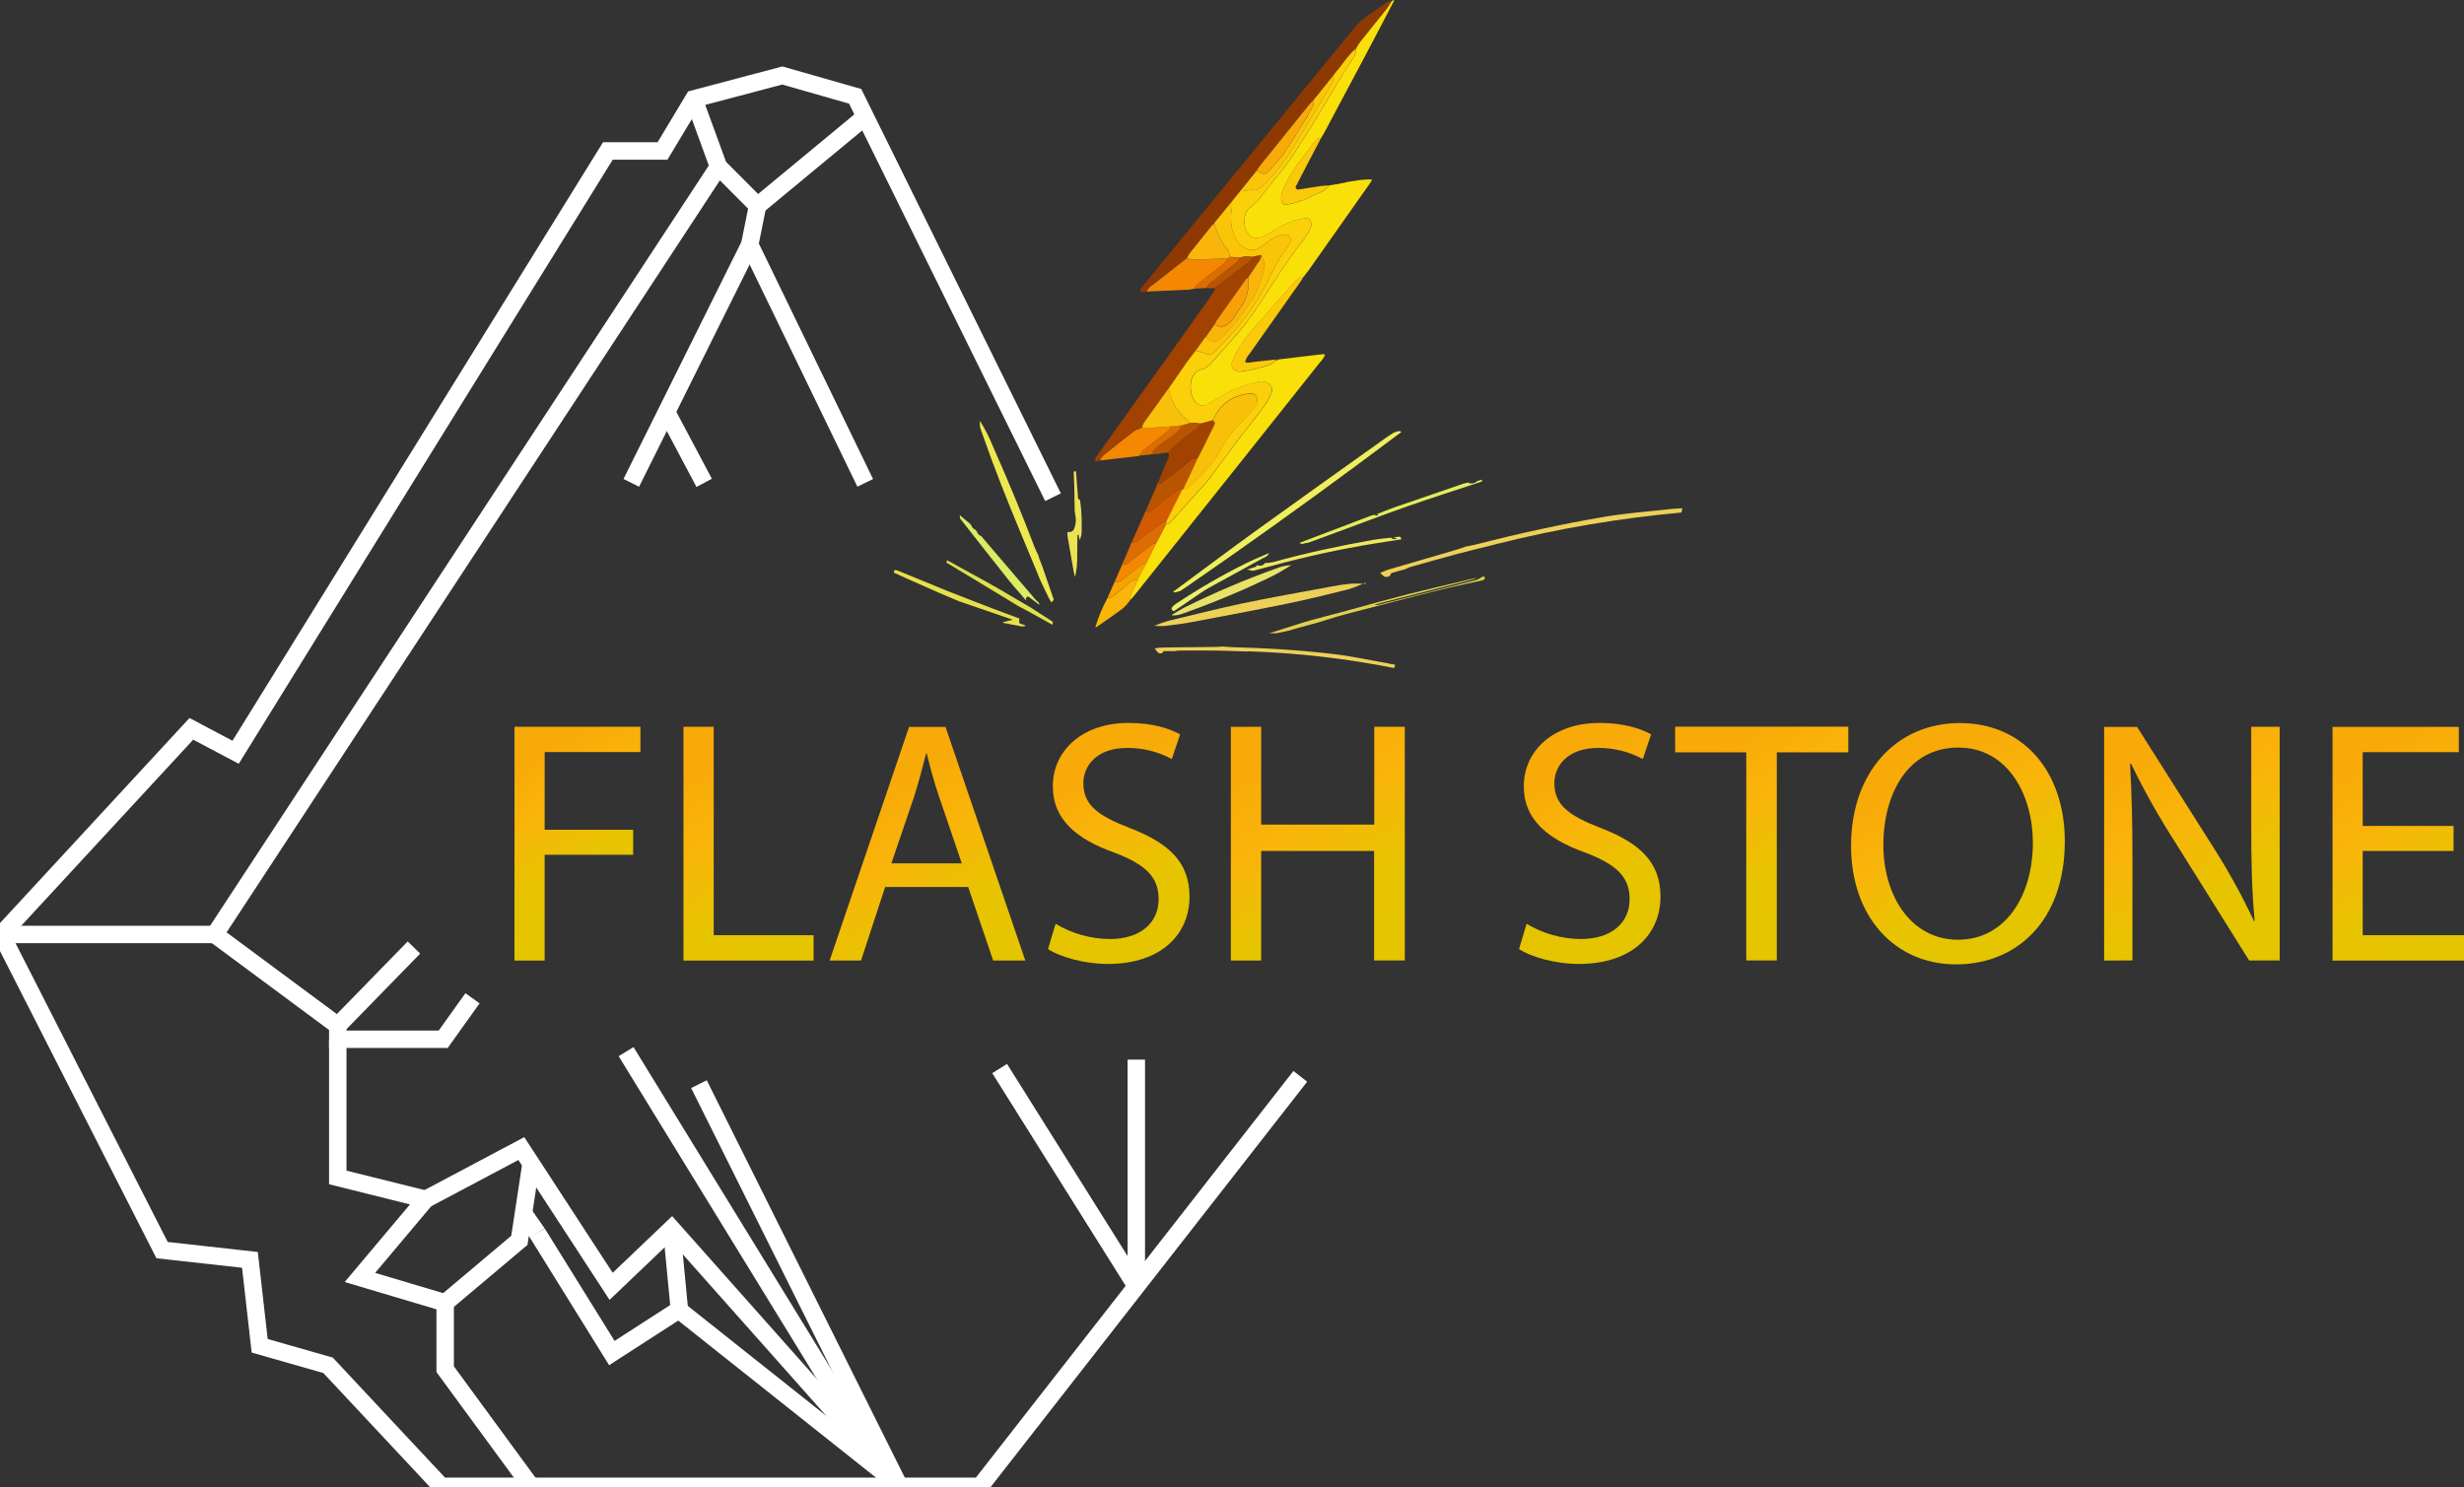 <?xml version="1.0" encoding="UTF-8"?> <svg xmlns="http://www.w3.org/2000/svg" width="106" height="64" viewBox="0 0 106 64" fill="none"><rect x="0" y="0" width="106" height="64" fill="#333333" stroke="none"/> <g clip-path="url(#clip0_1207_282)"> <path d="M55.938 46.312L42.164 63.953H18.982L14.112 58.745L11.171 57.905L10.752 54.209L6.972 53.789L0.057 40.208L8.232 31.36L10.136 32.368L26.15 6.496H28.501L29.846 4.257L33.653 3.248L36.788 4.144L45.3 21.393" stroke="white" stroke-width="0.75" stroke-miterlimit="10"></path> <path d="M48.883 55.348L43.004 45.977" stroke="white" stroke-width="0.75" stroke-miterlimit="10"></path> <path d="M48.883 55.348V45.593" stroke="white" stroke-width="0.75" stroke-miterlimit="10"></path> <path d="M0.057 40.208H9.24L30.909 7.169L29.846 4.257" stroke="white" stroke-width="0.75" stroke-miterlimit="10"></path> <path d="M37.221 5.021L32.589 8.854L30.909 7.169" stroke="white" stroke-width="0.75" stroke-miterlimit="10"></path> <path d="M37.221 20.776L32.253 10.528L32.422 9.688L32.589 8.854" stroke="white" stroke-width="0.75" stroke-miterlimit="10"></path> <path d="M32.253 10.528L28.675 17.727L27.158 20.776" stroke="white" stroke-width="0.75" stroke-miterlimit="10"></path> <path d="M30.293 20.776L28.675 17.727" stroke="white" stroke-width="0.75" stroke-miterlimit="10"></path> <path d="M30.069 46.649L38.692 63.952" stroke="white" stroke-width="0.75" stroke-miterlimit="10"></path> <path d="M38.412 63.952L26.934 45.249" stroke="white" stroke-width="0.75" stroke-miterlimit="10"></path> <path d="M9.24 40.208L14.531 44.129L17.807 40.769" stroke="white" stroke-width="0.75" stroke-miterlimit="10"></path> <path d="M14.531 44.716V50.662L18.311 51.604L15.483 54.965L19.151 56.057V58.913L22.846 63.953" stroke="white" stroke-width="0.75" stroke-miterlimit="10"></path> <path d="M18.311 51.604L22.427 49.42L26.29 55.348L28.893 52.865L37.679 62.758" stroke="white" stroke-width="0.75" stroke-miterlimit="10"></path> <path d="M19.151 56.057L22.343 53.369L22.846 50.065" stroke="white" stroke-width="0.75" stroke-miterlimit="10"></path> <path d="M23.113 53.051L26.321 58.218L29.201 56.36L37.968 63.324" stroke="white" stroke-width="0.75" stroke-miterlimit="10"></path> <path d="M23.119 53.061L22.52 52.206" stroke="white" stroke-width="0.75" stroke-miterlimit="10"></path> <path d="M22.133 31.271H27.55V32.359H23.431V35.702H27.238V36.778H23.431V41.33H22.133V31.271Z" fill="url(#paint0_linear_1207_282)"></path> <path d="M29.403 31.271H30.703V40.239H35V41.33H29.403V31.271Z" fill="url(#paint1_linear_1207_282)"></path> <path d="M38.078 38.166L37.04 41.33H35.69L39.108 31.276H40.675L44.108 41.33H42.726L41.652 38.166H38.078ZM41.376 37.147L40.391 34.256C40.167 33.6 40.014 32.999 39.868 32.421H39.84C39.69 33.018 39.527 33.629 39.337 34.242L38.347 37.147H41.376Z" fill="url(#paint2_linear_1207_282)"></path> <path d="M45.411 39.748C46.115 40.17 46.918 40.397 47.739 40.404C49.067 40.404 49.843 39.704 49.843 38.689C49.843 37.747 49.306 37.209 47.948 36.689C46.306 36.106 45.292 35.256 45.292 33.837C45.292 32.27 46.59 31.106 48.545 31.106C49.575 31.106 50.321 31.345 50.768 31.599L50.41 32.659C49.823 32.343 49.167 32.178 48.5 32.181C47.127 32.181 46.605 33 46.605 33.689C46.605 34.63 47.216 35.093 48.604 35.628C50.306 36.287 51.172 37.108 51.172 38.586C51.172 40.138 50.022 41.476 47.653 41.476C46.683 41.476 45.624 41.191 45.087 40.834L45.411 39.748Z" fill="url(#paint3_linear_1207_282)"></path> <path d="M54.255 31.271V35.479H59.12V31.271H60.434V41.325H59.113V36.614H54.255V41.33H52.951V31.276L54.255 31.271Z" fill="url(#paint4_linear_1207_282)"></path> <path d="M65.673 39.748C66.377 40.17 67.181 40.397 68.001 40.404C69.33 40.404 70.105 39.704 70.105 38.689C70.105 37.747 69.568 37.209 68.21 36.689C66.569 36.106 65.553 35.256 65.553 33.837C65.553 32.27 66.853 31.106 68.807 31.106C69.837 31.106 70.582 31.345 71.031 31.599L70.673 32.659C70.086 32.343 69.429 32.179 68.763 32.181C67.389 32.181 66.867 33 66.867 33.689C66.867 34.63 67.479 35.093 68.866 35.628C70.567 36.287 71.433 37.108 71.433 38.586C71.433 40.138 70.285 41.476 67.915 41.476C66.946 41.476 65.885 41.191 65.349 40.834L65.673 39.748Z" fill="url(#paint5_linear_1207_282)"></path> <path d="M75.123 32.371H72.064V31.266H79.513V32.371H76.437V41.325H75.123V32.371Z" fill="url(#paint6_linear_1207_282)"></path> <path d="M88.826 36.196C88.826 39.659 86.722 41.494 84.155 41.494C81.499 41.494 79.631 39.434 79.631 36.39C79.631 33.196 81.615 31.111 84.302 31.111C87.053 31.106 88.826 33.21 88.826 36.196ZM81.021 36.361C81.021 38.51 82.186 40.434 84.231 40.434C86.275 40.434 87.454 38.539 87.454 36.254C87.454 34.255 86.409 32.166 84.244 32.166C82.079 32.166 81.021 34.152 81.021 36.361Z" fill="url(#paint7_linear_1207_282)"></path> <path d="M90.519 41.33V31.276H91.936L95.159 36.366C95.833 37.414 96.436 38.506 96.966 39.634L96.995 39.617C96.87 38.276 96.846 37.051 96.846 35.484V31.271H98.07V41.325H96.756L93.563 36.22C92.868 35.14 92.238 34.019 91.678 32.862L91.633 32.877C91.707 34.147 91.737 35.354 91.737 37.025V41.324L90.519 41.33Z" fill="url(#paint8_linear_1207_282)"></path> <path d="M105.551 36.614H101.642V40.239H106V41.33H100.345V31.276H105.776V32.364H101.642V35.538H105.551V36.614Z" fill="url(#paint9_linear_1207_282)"></path> <path d="M59.978 0.021C59.534 0.866 59.098 1.713 58.648 2.555C58.099 3.593 57.548 4.628 56.995 5.661C56.942 5.757 56.885 5.849 56.831 5.943C56.706 5.923 56.611 6.012 56.526 6.133C56.185 6.612 55.806 7.032 55.499 7.565C55.374 7.774 55.278 8.011 55.171 8.238C55.136 8.311 55.116 8.39 55.113 8.471C55.11 8.552 55.124 8.633 55.155 8.708C55.21 8.843 55.311 8.821 55.406 8.799C55.602 8.761 55.794 8.71 55.982 8.644C56.291 8.518 56.596 8.375 56.902 8.234C57.015 8.186 57.105 8.096 57.153 7.983H57.177L57.285 7.96L57.301 7.949L57.316 7.96L57.418 7.939L57.438 7.926L57.457 7.937L57.556 7.918C58.128 7.781 58.745 7.699 59.031 7.727C58.989 7.797 58.959 7.852 58.924 7.904L56.253 11.692C56.231 11.723 56.204 11.748 56.179 11.777C56.154 11.806 56.134 11.835 56.113 11.865C56.113 11.889 56.104 11.903 56.087 11.905C55.913 11.905 55.773 12.039 55.639 12.191C55.164 12.726 54.689 13.261 54.215 13.797C53.9 14.135 53.612 14.496 53.353 14.879C53.227 15.076 53.119 15.284 53.029 15.5C52.941 15.707 52.995 15.887 53.148 15.955C53.222 15.991 53.306 16.004 53.387 15.992C53.823 15.932 54.252 15.828 54.666 15.68C54.746 15.636 54.82 15.584 54.887 15.524L55.032 15.462L56.932 15.236C56.95 15.236 56.967 15.252 57.004 15.271C56.953 15.389 56.88 15.496 56.789 15.586C55.575 17.115 54.36 18.642 53.145 20.168L48.852 25.554C48.772 25.653 48.689 25.746 48.601 25.843C48.612 25.7 48.655 25.561 48.726 25.436C48.804 25.277 48.871 25.105 48.941 24.933L49.309 24.237L49.733 23.376L50.174 22.54C50.3 22.564 50.388 22.441 50.478 22.339C50.939 21.829 51.4 21.316 51.86 20.801C51.902 20.754 51.943 20.707 51.986 20.655C52.428 20.061 52.865 19.464 53.313 18.87C53.439 18.695 53.582 18.526 53.716 18.353C53.953 18.046 54.194 17.748 54.422 17.428C54.531 17.271 54.621 17.102 54.693 16.925C54.727 16.857 54.737 16.779 54.719 16.704C54.702 16.63 54.659 16.564 54.598 16.518C54.531 16.469 54.453 16.436 54.37 16.421C54.288 16.407 54.204 16.412 54.123 16.435C54.012 16.461 53.9 16.491 53.788 16.523C53.379 16.625 52.987 16.784 52.623 16.995C52.403 17.132 52.179 17.259 51.958 17.391C51.939 17.402 51.92 17.411 51.899 17.419C51.6 17.533 51.3 17.284 51.239 16.871C51.165 16.368 51.321 16.026 51.679 15.897C51.722 15.889 51.764 15.878 51.805 15.862C51.897 15.817 51.982 15.758 52.056 15.687C52.466 15.231 52.873 14.771 53.278 14.305C53.496 14.054 53.7 13.791 53.891 13.519C54.213 13.053 54.519 12.562 54.832 12.085C55.084 11.698 55.347 11.312 55.611 10.937C55.785 10.685 55.974 10.466 56.15 10.224C56.227 10.112 56.296 9.995 56.356 9.873C56.385 9.821 56.403 9.765 56.408 9.706C56.415 9.647 56.409 9.588 56.392 9.531C56.389 9.508 56.381 9.486 56.369 9.466C56.356 9.446 56.34 9.429 56.322 9.416C56.303 9.402 56.281 9.393 56.258 9.388C56.236 9.383 56.212 9.383 56.189 9.388C55.808 9.432 55.44 9.551 55.105 9.739C54.891 9.864 54.68 9.99 54.467 10.108C54.364 10.168 54.252 10.211 54.136 10.234C53.905 10.27 53.715 10.153 53.593 9.864C53.461 9.553 53.542 9.085 53.778 8.928C53.955 8.798 54.111 8.642 54.243 8.466C54.478 8.18 54.699 7.867 54.939 7.593C55.483 6.974 55.923 6.202 56.393 5.473C56.761 4.9 57.103 4.291 57.46 3.702C57.711 3.288 57.971 2.882 58.229 2.473C58.27 2.424 58.299 2.365 58.314 2.303C58.329 2.24 58.33 2.174 58.316 2.111C58.386 2.001 58.45 1.878 58.528 1.78C58.905 1.306 59.282 0.842 59.659 0.369C59.728 0.282 59.784 0.172 59.849 0.073L59.928 0.006L59.978 0.021Z" fill="#FAE009"></path> <path d="M59.843 0.072C59.781 0.171 59.718 0.28 59.654 0.368C59.277 0.841 58.9 1.305 58.523 1.778C58.445 1.876 58.381 2 58.31 2.11C58.029 2.343 57.808 2.691 57.565 2.99L57.5 3.06L57.344 3.261L56.606 4.174L56.55 4.237L56.503 4.307C56.441 4.365 56.381 4.427 56.325 4.492C55.619 5.366 54.914 6.24 54.21 7.116C54.155 7.185 54.106 7.267 54.054 7.342L53.387 8.177C53.261 8.337 53.136 8.497 53 8.658L52.231 9.613C52.194 9.642 52.159 9.674 52.127 9.709C51.811 10.098 51.498 10.489 51.182 10.884C51.138 10.949 51.099 11.018 51.065 11.088V11.088L50.988 11.151C50.522 11.518 50.055 11.883 49.59 12.248C49.47 12.315 49.375 12.417 49.318 12.541C49.279 12.569 49.233 12.584 49.185 12.582C49.137 12.579 49.092 12.561 49.056 12.53C49.056 12.376 49.148 12.328 49.209 12.255C50.13 11.127 51.052 10.001 51.973 8.878L57.115 2.604C57.511 2.12 57.91 1.641 58.303 1.154C58.416 1.01 58.549 0.883 58.699 0.777C58.981 0.581 59.262 0.375 59.544 0.178C59.645 0.123 59.733 0.023 59.843 0.072Z" fill="#8F3902"></path> <path d="M47.328 19.811L47.133 19.847C47.117 19.811 47.112 19.771 47.119 19.733C47.127 19.694 47.146 19.659 47.174 19.632C47.447 19.247 47.721 18.865 47.995 18.483C48.968 17.122 49.941 15.761 50.915 14.401C51.31 13.848 51.703 13.293 52.095 12.734C52.162 12.638 52.221 12.529 52.284 12.426V12.37C52.742 12.02 53.2 11.668 53.657 11.32C53.754 11.258 53.828 11.167 53.868 11.06L54.262 10.978C54.247 11.102 54.194 11.218 54.11 11.31C53.973 11.517 53.833 11.722 53.695 11.928C53.659 11.961 53.625 11.997 53.594 12.035C53.175 12.621 52.757 13.21 52.338 13.801C52.309 13.847 52.283 13.895 52.261 13.944C52.124 14.135 51.988 14.327 51.853 14.518L51.444 15.091C51.319 15.255 51.193 15.412 51.067 15.583C50.803 15.96 50.545 16.337 50.283 16.714C50.264 16.727 50.245 16.742 50.229 16.759C49.886 17.237 49.542 17.713 49.2 18.194C49.169 18.257 49.145 18.323 49.13 18.39V18.39L49.033 18.438C48.951 18.462 48.873 18.496 48.8 18.54C48.431 18.82 48.062 19.102 47.698 19.403C47.569 19.515 47.416 19.601 47.328 19.811Z" fill="#A14201"></path> <path d="M49.328 12.545C49.385 12.421 49.48 12.318 49.6 12.252C50.065 11.885 50.532 11.52 50.998 11.155L51.075 11.092C51.224 11.203 51.388 11.174 51.55 11.166L52.825 11.121C52.779 11.196 52.724 11.266 52.663 11.33C52.327 11.6 51.987 11.863 51.649 12.127C51.528 12.192 51.434 12.297 51.38 12.423C51.3 12.441 51.218 12.454 51.136 12.463C50.535 12.491 49.932 12.518 49.328 12.545Z" fill="#F48800"></path> <path d="M54.884 15.519C54.816 15.579 54.742 15.631 54.663 15.675C54.248 15.822 53.819 15.927 53.383 15.987C53.302 15.999 53.219 15.986 53.145 15.95C52.991 15.882 52.937 15.698 53.025 15.495C53.115 15.279 53.224 15.071 53.349 14.874C53.608 14.491 53.896 14.13 54.211 13.792C54.686 13.258 55.161 12.723 55.635 12.186C55.77 12.034 55.909 11.899 56.084 11.9C56.005 12.026 55.928 12.152 55.845 12.264C55.151 13.246 54.458 14.229 53.764 15.211C53.669 15.316 53.599 15.442 53.559 15.579C53.711 15.637 53.852 15.579 53.989 15.566C54.126 15.554 54.274 15.535 54.416 15.519L54.843 15.473C54.855 15.49 54.868 15.505 54.884 15.519V15.519Z" fill="#FAC909"></path> <path d="M49.803 20.797C49.942 20.462 50.083 20.127 50.224 19.792C50.254 19.743 50.273 19.689 50.281 19.632C50.289 19.576 50.285 19.518 50.269 19.464C50.315 19.387 50.369 19.316 50.43 19.251C50.739 19 51.059 18.755 51.365 18.511C51.484 18.443 51.58 18.34 51.639 18.217L52.194 18.078L52.285 18.203C52.034 18.732 51.79 19.244 51.523 19.731C51.359 19.648 51.214 19.778 51.09 19.905C50.749 20.249 50.361 20.441 50.011 20.747C49.985 20.775 49.951 20.794 49.914 20.803C49.877 20.812 49.839 20.81 49.803 20.797V20.797Z" fill="#A14201"></path> <path d="M47.328 19.811C47.416 19.601 47.569 19.515 47.705 19.406C48.068 19.104 48.437 18.823 48.807 18.543C48.879 18.498 48.958 18.464 49.039 18.441L49.136 18.393C49.246 18.405 49.357 18.411 49.468 18.41C49.772 18.394 50.077 18.368 50.383 18.346C50.327 18.474 50.233 18.579 50.112 18.648C49.799 18.892 49.484 19.136 49.175 19.39C49.114 19.456 49.061 19.529 49.017 19.607L48.951 19.626L47.328 19.811Z" fill="#F48800"></path> <path d="M57.152 7.979C57.104 8.092 57.014 8.183 56.901 8.231C56.595 8.371 56.29 8.518 55.981 8.64C55.793 8.706 55.6 8.757 55.405 8.795C55.313 8.818 55.213 8.839 55.154 8.704C55.123 8.629 55.109 8.549 55.112 8.468C55.114 8.387 55.135 8.307 55.17 8.234C55.277 8.007 55.377 7.771 55.498 7.561C55.805 7.028 56.184 6.608 56.525 6.129C56.61 6.004 56.707 5.919 56.83 5.94L56.006 7.517C55.912 7.698 55.819 7.88 55.732 8.05C55.773 8.184 55.84 8.156 55.898 8.148C56.204 8.102 56.51 8.051 56.815 8.006C56.928 7.989 57.04 7.989 57.152 7.979Z" fill="#FAC909"></path> <path d="M49.803 20.797C49.838 20.811 49.877 20.814 49.914 20.805C49.95 20.797 49.984 20.779 50.011 20.752C50.361 20.447 50.749 20.249 51.09 19.91C51.216 19.784 51.359 19.659 51.523 19.736C51.442 19.916 51.363 20.097 51.28 20.274C51.154 20.541 51.028 20.803 50.903 21.067L50.886 21.046C50.833 21.042 50.779 21.05 50.728 21.069C50.678 21.088 50.632 21.118 50.594 21.157C50.304 21.349 50.029 21.563 49.772 21.796C49.63 21.937 49.471 22.084 49.285 21.99L49.803 20.797Z" fill="#BA5400"></path> <path d="M49.283 21.99C49.469 22.084 49.627 21.937 49.769 21.796C50.027 21.563 50.302 21.349 50.591 21.157C50.629 21.118 50.675 21.088 50.725 21.069C50.776 21.05 50.83 21.042 50.884 21.046C50.65 21.513 50.417 21.979 50.184 22.446C50.122 22.447 50.061 22.461 50.004 22.486C49.705 22.699 49.404 22.905 49.115 23.147C48.973 23.265 48.839 23.357 48.681 23.343L49.283 21.99Z" fill="#D25A00"></path> <path d="M48.944 24.938C48.873 25.105 48.807 25.277 48.729 25.441C48.657 25.566 48.614 25.705 48.603 25.848C48.524 25.959 48.433 26.062 48.333 26.155C47.956 26.44 47.563 26.708 47.176 26.979C47.16 26.991 47.139 26.979 47.12 26.985C47.25 26.555 47.423 26.139 47.637 25.744C47.71 25.734 47.781 25.713 47.847 25.68C47.987 25.583 48.122 25.462 48.26 25.354C48.475 25.177 48.682 24.934 48.944 24.938Z" fill="#F9B509"></path> <path d="M48.681 23.343C48.839 23.357 48.973 23.265 49.115 23.147C49.404 22.905 49.705 22.699 50.004 22.486C50.061 22.461 50.122 22.447 50.184 22.446L50.176 22.545L49.732 23.381C49.606 23.367 49.497 23.469 49.387 23.557C49.113 23.774 48.836 23.984 48.56 24.195C48.523 24.234 48.476 24.264 48.426 24.283C48.375 24.301 48.32 24.308 48.266 24.303L48.681 23.343Z" fill="#DB6D02"></path> <path d="M51.639 18.223C51.58 18.347 51.484 18.449 51.365 18.517C51.052 18.761 50.737 19.005 50.43 19.258C50.369 19.323 50.315 19.394 50.269 19.47L49.531 19.559C49.605 19.399 49.722 19.262 49.87 19.165C50.085 19.014 50.298 18.858 50.513 18.706C50.663 18.609 50.778 18.466 50.842 18.3L51.202 18.194C51.28 18.194 51.36 18.184 51.438 18.194C51.506 18.2 51.573 18.21 51.639 18.223V18.223Z" fill="#BA5400"></path> <path d="M48.27 24.303C48.324 24.308 48.379 24.301 48.429 24.283C48.48 24.264 48.526 24.234 48.564 24.195C48.839 23.984 49.117 23.774 49.391 23.557C49.5 23.469 49.606 23.367 49.735 23.381L49.312 24.242C49.25 24.246 49.189 24.263 49.133 24.291C48.901 24.459 48.67 24.634 48.442 24.82C48.286 24.946 48.141 25.108 47.955 25.025C48.059 24.785 48.165 24.544 48.27 24.303Z" fill="#F48800"></path> <path d="M51.375 12.419C51.428 12.293 51.523 12.188 51.644 12.123C51.982 11.859 52.321 11.596 52.658 11.326C52.719 11.262 52.774 11.192 52.82 11.117L52.9 11.06L53.344 11.092C53.299 11.168 53.246 11.239 53.185 11.303C52.848 11.575 52.509 11.836 52.169 12.1C52.05 12.168 51.956 12.27 51.898 12.394L51.375 12.419Z" fill="#DB6D02"></path> <path d="M47.955 25.025C48.141 25.108 48.286 24.947 48.442 24.82C48.67 24.634 48.901 24.459 49.133 24.291C49.189 24.263 49.25 24.246 49.312 24.242L48.944 24.938C48.682 24.938 48.48 25.177 48.261 25.349C48.123 25.457 47.989 25.578 47.848 25.675C47.782 25.708 47.711 25.729 47.638 25.739L47.955 25.025Z" fill="#F6A300"></path> <path d="M51.898 12.394C51.956 12.27 52.05 12.168 52.169 12.1C52.509 11.836 52.848 11.575 53.185 11.303C53.246 11.239 53.299 11.168 53.344 11.092C53.513 11.033 53.694 11.021 53.868 11.06C53.828 11.167 53.754 11.258 53.657 11.32C53.2 11.668 52.742 12.02 52.284 12.37L52.158 12.402L51.898 12.394Z" fill="#BA5400"></path> <path d="M50.842 18.295C50.778 18.462 50.663 18.604 50.513 18.701C50.298 18.853 50.085 19.009 49.87 19.16C49.722 19.257 49.605 19.394 49.531 19.554L49.008 19.602C49.052 19.524 49.105 19.451 49.166 19.384C49.477 19.133 49.794 18.882 50.103 18.643C50.224 18.574 50.319 18.468 50.374 18.341L50.842 18.295Z" fill="#DB6D02"></path> <path d="M54.884 15.519C54.868 15.505 54.855 15.49 54.843 15.473L55.028 15.457L54.884 15.519Z" fill="#DB6D02"></path> <path d="M52.157 12.402L52.282 12.37V12.426L52.157 12.402Z" fill="#8F3902"></path> <path d="M57.284 7.955L57.176 7.978L57.284 7.955Z" fill="#FAC909"></path> <path d="M57.418 7.934L57.315 7.956L57.418 7.934Z" fill="#FAC909"></path> <path d="M56.111 11.86C56.133 11.83 56.155 11.801 56.178 11.772L56.111 11.86Z" fill="#FAC909"></path> <path d="M48.939 19.627L49.005 19.608L48.939 19.627Z" fill="#DB6D02"></path> <path d="M51.639 18.223C51.573 18.208 51.506 18.197 51.438 18.189C51.36 18.189 51.28 18.189 51.202 18.189C51.053 18.06 50.912 17.923 50.778 17.778C50.51 17.48 50.335 17.109 50.276 16.711C50.537 16.334 50.796 15.957 51.06 15.58C51.185 15.409 51.311 15.252 51.437 15.089C51.588 15.123 51.736 15.168 51.882 15.222C52.031 15.286 52.152 15.236 52.285 15.106C52.876 14.531 53.409 13.9 53.877 13.221C54.101 12.899 54.302 12.561 54.478 12.21C54.751 11.66 55.011 11.095 55.371 10.652C55.412 10.6 55.448 10.543 55.478 10.483C55.557 10.328 55.511 10.143 55.383 10.106C55.353 10.096 55.323 10.092 55.292 10.094C55.077 10.103 54.868 10.175 54.693 10.3C54.546 10.416 54.389 10.504 54.243 10.625C53.999 10.826 53.754 10.774 53.529 10.654C53.08 10.411 52.868 9.725 52.986 9.012C52.999 8.895 53.004 8.777 53.002 8.659C53.128 8.498 53.261 8.339 53.39 8.178C53.469 8.19 53.549 8.198 53.63 8.2C53.71 8.2 53.797 8.144 53.871 8.167C54.072 8.224 54.234 8.09 54.389 7.929C54.877 7.436 55.307 6.887 55.67 6.295C55.976 5.792 56.28 5.275 56.584 4.766C56.814 4.389 57.042 4.002 57.274 3.623C57.314 3.573 57.342 3.513 57.355 3.45C57.367 3.387 57.365 3.321 57.347 3.259C57.399 3.192 57.451 3.126 57.502 3.058L57.568 2.987C57.81 2.682 58.032 2.334 58.313 2.108C58.327 2.171 58.327 2.236 58.312 2.299C58.297 2.361 58.267 2.42 58.226 2.47C57.975 2.878 57.71 3.284 57.457 3.699C57.1 4.287 56.758 4.896 56.39 5.469C55.92 6.198 55.481 6.97 54.936 7.59C54.696 7.864 54.475 8.177 54.24 8.462C54.109 8.638 53.952 8.794 53.775 8.924C53.539 9.081 53.459 9.553 53.591 9.861C53.716 10.15 53.902 10.267 54.133 10.23C54.25 10.207 54.361 10.164 54.464 10.104C54.678 9.99 54.889 9.853 55.102 9.735C55.437 9.547 55.806 9.428 56.187 9.384C56.209 9.38 56.233 9.38 56.256 9.384C56.279 9.389 56.3 9.399 56.319 9.412C56.338 9.425 56.354 9.443 56.366 9.463C56.378 9.482 56.386 9.505 56.389 9.528C56.406 9.584 56.412 9.643 56.406 9.702C56.4 9.761 56.382 9.818 56.354 9.869C56.293 9.991 56.224 10.108 56.148 10.22C55.972 10.463 55.782 10.685 55.609 10.933C55.345 11.31 55.086 11.694 54.83 12.081C54.514 12.558 54.21 13.049 53.888 13.515C53.696 13.788 53.489 14.051 53.269 14.302C52.866 14.772 52.459 15.233 52.047 15.684C51.973 15.755 51.888 15.814 51.796 15.859C51.755 15.875 51.714 15.887 51.67 15.894C51.312 16.02 51.157 16.371 51.231 16.868C51.291 17.282 51.591 17.531 51.89 17.416C51.911 17.409 51.931 17.399 51.95 17.389C52.171 17.263 52.394 17.13 52.614 16.993C52.978 16.781 53.37 16.622 53.779 16.52C53.891 16.489 54.003 16.459 54.115 16.432C54.195 16.409 54.279 16.404 54.362 16.419C54.444 16.433 54.522 16.466 54.59 16.515C54.651 16.561 54.694 16.627 54.711 16.702C54.728 16.776 54.718 16.854 54.684 16.922C54.613 17.099 54.522 17.268 54.414 17.425C54.185 17.746 53.944 18.044 53.708 18.35C53.573 18.524 53.436 18.692 53.304 18.868C52.861 19.461 52.425 20.058 51.977 20.653C51.938 20.704 51.897 20.752 51.852 20.798C51.39 21.312 50.929 21.825 50.469 22.337C50.379 22.439 50.291 22.562 50.165 22.538L50.173 22.439C50.406 21.973 50.64 21.506 50.873 21.038L50.889 21.06C50.95 21.055 51.01 21.038 51.064 21.01C51.119 20.982 51.167 20.943 51.206 20.895C51.294 20.812 51.384 20.737 51.471 20.65C51.831 20.286 52.194 19.932 52.476 19.41C52.642 19.08 52.85 18.773 53.096 18.496C53.324 18.253 53.552 18.008 53.779 17.763C53.842 17.703 53.901 17.639 53.954 17.57C54.004 17.508 54.041 17.436 54.063 17.36C54.085 17.283 54.09 17.203 54.079 17.123C54.039 16.941 53.914 16.939 53.802 16.929C53.791 16.927 53.781 16.927 53.77 16.929C53.509 16.953 53.253 17.023 53.016 17.137C52.633 17.335 52.339 17.669 52.192 18.074L51.639 18.223Z" fill="#FBCF09"></path> <path d="M53.005 8.658C53.007 8.776 53.001 8.894 52.989 9.011C52.871 9.724 53.083 10.41 53.532 10.652C53.757 10.778 54.002 10.825 54.245 10.623C54.391 10.498 54.548 10.415 54.695 10.299C54.871 10.174 55.079 10.102 55.295 10.093C55.325 10.091 55.356 10.095 55.385 10.104C55.511 10.141 55.56 10.326 55.481 10.482C55.451 10.541 55.415 10.598 55.374 10.651C55.013 11.094 54.753 11.657 54.48 12.208C54.304 12.559 54.104 12.898 53.88 13.22C53.412 13.899 52.878 14.53 52.288 15.105C52.154 15.231 52.036 15.285 51.884 15.221C51.739 15.167 51.59 15.122 51.439 15.088L51.848 14.514C51.933 14.557 52.02 14.595 52.099 14.64C52.249 14.733 52.38 14.713 52.529 14.563C52.932 14.18 53.291 13.752 53.598 13.288C53.641 13.22 53.685 13.153 53.731 13.092C54.047 12.639 54.264 12.126 54.368 11.584C54.4 11.469 54.397 11.348 54.36 11.236C54.327 11.145 54.292 11.057 54.258 10.968L53.865 11.05C53.69 11.011 53.509 11.023 53.34 11.082L52.896 11.05C52.902 10.989 52.895 10.927 52.877 10.869C52.858 10.811 52.827 10.757 52.786 10.711C52.531 10.382 52.342 10.005 52.232 9.603L53.005 8.658Z" fill="#FAC509"></path> <path d="M57.349 3.261C57.367 3.323 57.37 3.389 57.357 3.452C57.344 3.516 57.317 3.575 57.276 3.626C57.045 4.003 56.816 4.386 56.586 4.768C56.282 5.271 55.978 5.789 55.673 6.298C55.31 6.89 54.88 7.438 54.391 7.931C54.236 8.092 54.074 8.227 53.873 8.169C53.799 8.146 53.712 8.199 53.632 8.203C53.552 8.2 53.471 8.193 53.392 8.18L54.059 7.346C54.135 7.385 54.209 7.429 54.285 7.463C54.331 7.483 54.381 7.487 54.429 7.475C54.477 7.462 54.519 7.433 54.548 7.394C54.779 7.164 54.995 6.92 55.194 6.662C55.516 6.201 55.816 5.704 56.119 5.216C56.245 5.022 56.344 4.81 56.457 4.606C56.51 4.517 56.528 4.412 56.508 4.311L56.555 4.24L56.611 4.178L57.349 3.261Z" fill="#FAC509"></path> <path d="M52.236 9.613C52.346 10.015 52.534 10.392 52.79 10.722C52.831 10.767 52.861 10.821 52.88 10.879C52.899 10.937 52.906 10.999 52.9 11.06L52.82 11.117L51.545 11.163C51.383 11.17 51.219 11.199 51.07 11.088C51.104 11.018 51.143 10.949 51.187 10.884C51.5 10.489 51.815 10.098 52.132 9.709C52.164 9.674 52.199 9.642 52.236 9.613V9.613Z" fill="#F9B509"></path> <path d="M56.508 4.307C56.528 4.408 56.51 4.513 56.457 4.602C56.344 4.806 56.239 5.018 56.119 5.212C55.816 5.701 55.516 6.197 55.194 6.658C54.995 6.916 54.779 7.16 54.548 7.39C54.519 7.43 54.477 7.458 54.429 7.471C54.381 7.483 54.331 7.479 54.285 7.459C54.209 7.425 54.135 7.381 54.059 7.342C54.111 7.267 54.16 7.185 54.215 7.116C54.919 6.24 55.624 5.366 56.33 4.492C56.386 4.427 56.446 4.365 56.508 4.307V4.307Z" fill="#F8AA09"></path> <path d="M51.076 11.092L50.998 11.156L51.076 11.092Z" fill="#F9B509"></path> <path d="M54.262 10.978C54.296 11.067 54.331 11.155 54.363 11.246C54.401 11.358 54.404 11.479 54.372 11.594C54.268 12.136 54.051 12.649 53.735 13.102C53.689 13.164 53.645 13.228 53.602 13.298C53.295 13.762 52.936 14.19 52.533 14.574C52.384 14.723 52.252 14.743 52.103 14.65C52.02 14.6 51.933 14.562 51.852 14.525C51.987 14.334 52.123 14.148 52.26 13.95C52.511 14.163 52.744 14.043 52.97 13.815C53.029 13.746 53.082 13.673 53.128 13.596C53.201 13.486 53.268 13.366 53.346 13.265C53.49 13.078 53.595 12.864 53.656 12.635C53.716 12.407 53.731 12.168 53.699 11.934C53.837 11.728 53.976 11.523 54.113 11.316C54.197 11.222 54.249 11.104 54.262 10.978Z" fill="#F9B509"></path> <path d="M50.281 16.716C50.34 17.114 50.515 17.485 50.783 17.783C50.917 17.928 51.058 18.066 51.207 18.194L50.847 18.3L50.379 18.346C50.073 18.368 49.768 18.394 49.464 18.41C49.353 18.411 49.242 18.405 49.132 18.393C49.148 18.325 49.171 18.259 49.203 18.197C49.544 17.715 49.889 17.239 50.232 16.762C50.246 16.745 50.263 16.73 50.281 16.716Z" fill="#F8C009"></path> <path d="M53.695 11.928C53.727 12.162 53.712 12.4 53.652 12.629C53.591 12.857 53.486 13.072 53.342 13.259C53.264 13.36 53.197 13.48 53.124 13.589C53.078 13.667 53.025 13.74 52.966 13.808C52.74 14.037 52.505 14.156 52.256 13.944C52.278 13.895 52.304 13.847 52.333 13.801C52.752 13.214 53.17 12.626 53.589 12.035C53.622 11.997 53.657 11.961 53.695 11.928V11.928Z" fill="#F8A009"></path> <path d="M49.133 18.393L49.035 18.441L49.133 18.393Z" fill="#F8C009"></path> <path d="M52.194 18.084C52.342 17.679 52.636 17.345 53.019 17.147C53.256 17.034 53.511 16.963 53.773 16.939C53.783 16.937 53.794 16.937 53.804 16.939C53.916 16.949 54.042 16.951 54.082 17.134C54.093 17.213 54.087 17.293 54.066 17.37C54.044 17.447 54.007 17.518 53.956 17.58C53.903 17.649 53.845 17.714 53.782 17.773C53.554 18.018 53.327 18.263 53.098 18.506C52.853 18.783 52.645 19.09 52.478 19.42C52.198 19.942 51.835 20.299 51.473 20.66C51.386 20.747 51.296 20.822 51.208 20.905C51.169 20.953 51.121 20.992 51.067 21.02C51.012 21.048 50.953 21.065 50.891 21.07C51.017 20.806 51.143 20.543 51.268 20.277C51.351 20.1 51.431 19.919 51.512 19.739C51.779 19.251 52.015 18.733 52.274 18.211L52.194 18.084Z" fill="#F8C009"></path> <path d="M49.665 26.925C49.861 26.843 50.062 26.771 50.266 26.712C51.333 26.454 52.402 26.186 53.472 25.957C54.754 25.691 56.044 25.466 57.331 25.227C57.581 25.178 57.832 25.141 58.086 25.118C58.308 25.099 58.532 25.118 58.76 25.118C58.714 25.031 58.68 25.105 58.635 25.118C58.431 25.211 58.221 25.291 58.006 25.357C57.161 25.567 56.314 25.78 55.459 25.955C54.053 26.244 52.642 26.509 51.232 26.774C50.845 26.847 50.452 26.892 50.061 26.938C49.929 26.945 49.796 26.94 49.665 26.925V26.925Z" fill="#EDD058"></path> <path d="M60.287 18.589C59.633 19.077 58.978 19.564 58.322 20.051C55.944 21.81 53.54 23.528 51.109 25.203C50.993 25.284 50.875 25.359 50.758 25.437C50.66 25.437 50.57 25.533 50.465 25.465C51.688 24.562 52.903 23.65 54.135 22.76C55.948 21.451 57.773 20.156 59.593 18.857C59.719 18.766 59.845 18.686 59.98 18.605C60.086 18.59 60.184 18.498 60.287 18.589Z" fill="#EFEF5B"></path> <path d="M44.842 24.378L45.333 25.799L45.234 25.925L45.126 25.745C45.003 25.494 44.881 25.238 44.759 24.978C44.733 24.919 44.708 24.859 44.682 24.799C44.657 24.738 44.646 24.707 44.629 24.66L43.932 22.986C43.35 21.585 42.785 20.176 42.286 18.742C42.219 18.552 42.12 18.365 42.16 18.114C42.374 18.453 42.556 18.81 42.705 19.182C43.35 20.633 43.957 22.099 44.523 23.581C44.563 23.685 44.617 23.783 44.665 23.885C44.678 23.928 44.689 23.971 44.7 24.011L44.842 24.378Z" fill="#EDE84F"></path> <path d="M53.604 28.032C53.173 28.018 52.741 27.998 52.309 27.992C51.764 27.986 51.218 27.992 50.675 27.992C50.621 27.997 50.566 28.006 50.513 28.018C50.364 28.018 50.213 28.012 50.063 28.018C50.041 28.018 50.021 28.071 49.999 28.099C49.809 28.163 49.763 27.997 49.675 27.897C49.784 27.884 49.895 27.863 50.004 27.86C50.758 27.85 51.52 27.845 52.276 27.836C52.388 27.836 52.499 27.824 52.609 27.817C52.749 27.828 52.888 27.843 53.028 27.846C54.48 27.884 55.93 27.972 57.373 28.143C58.141 28.231 58.9 28.401 59.663 28.532L59.757 28.553L59.787 28.56L59.874 28.578H59.903L59.992 28.597L60.022 28.605L59.98 28.744C57.921 28.335 55.831 28.094 53.733 28.025C53.69 28.025 53.647 28.027 53.604 28.032Z" fill="#EDD058"></path> <path d="M63.745 24.83C63.797 24.811 63.857 24.781 63.88 24.858C63.887 24.883 63.85 24.934 63.821 24.951C63.769 24.973 63.714 24.987 63.659 24.995C61.937 25.35 60.242 25.82 58.54 26.259C58.078 26.378 57.612 26.492 57.158 26.644C56.586 26.836 55.997 26.963 55.422 27.14L54.919 27.246L54.592 27.253L55.836 26.856C56.613 26.605 57.411 26.431 58.195 26.207C58.979 25.984 59.742 25.78 60.521 25.579C61.463 25.343 62.406 25.124 63.356 24.899C63.424 24.883 63.494 24.878 63.563 24.868C63.456 24.901 63.349 24.937 63.24 24.965L59.596 25.893L59.12 26.019C59.17 26.027 59.222 26.031 59.273 26.029C60.697 25.671 62.118 25.311 63.537 24.95C63.611 24.919 63.681 24.878 63.745 24.83V24.83Z" fill="#E0D14B"></path> <path d="M50.406 26.475L50.428 26.446C50.62 26.334 50.805 26.211 51.006 26.113C52.261 25.494 53.55 24.946 54.867 24.472C55.085 24.38 55.318 24.327 55.555 24.317L55.565 24.311C55.29 24.471 55.023 24.649 54.739 24.787C53.567 25.358 52.364 25.866 51.138 26.309C50.903 26.395 50.669 26.502 50.406 26.475Z" fill="#E8E267"></path> <path d="M55.904 23.357L59.005 22.178C59.046 22.167 59.089 22.159 59.131 22.156C59.168 22.17 59.206 22.18 59.245 22.187C59.262 22.187 59.279 22.165 59.296 22.152L59.22 22.128C59.471 22.03 59.714 21.924 59.967 21.837C60.949 21.496 61.934 21.158 62.921 20.822C63 20.796 63.084 20.781 63.166 20.761L63.196 20.786C63.259 20.806 63.326 20.808 63.389 20.792C63.453 20.776 63.511 20.743 63.557 20.695L63.767 20.64C63.755 20.665 63.748 20.693 63.746 20.72C62.681 21.074 61.61 21.414 60.553 21.784C59.497 22.153 58.472 22.547 57.433 22.929L56.25 23.363C56.133 23.351 56.015 23.455 55.904 23.357Z" fill="#E3ED5A"></path> <path d="M44.715 26.024L44.233 25.665C44.107 25.698 44.143 25.776 44.143 25.839C43.892 25.541 43.624 25.252 43.379 24.946C42.679 24.066 41.988 23.18 41.293 22.297V22.171L41.733 22.537C41.742 22.562 41.76 22.584 41.783 22.597C41.797 22.644 41.821 22.687 41.853 22.722C41.886 22.758 41.928 22.785 41.973 22.802L41.99 22.833L42.017 22.853C42.031 22.902 42.055 22.947 42.089 22.984C42.123 23.021 42.165 23.05 42.212 23.068C42.514 23.421 42.813 23.774 43.114 24.125C43.588 24.679 44.064 25.234 44.541 25.791C44.589 25.842 44.641 25.89 44.695 25.935C44.705 25.961 44.705 25.994 44.715 26.024Z" fill="#DDEA63"></path> <path d="M54.406 24.231C54.529 24.224 54.651 24.209 54.772 24.185C56.194 23.792 57.634 23.483 59.087 23.227C59.338 23.184 59.59 23.165 59.841 23.135C59.874 23.169 59.918 23.192 59.965 23.198C60.013 23.204 60.061 23.193 60.101 23.167L59.937 23.126C60.032 23.113 60.127 23.095 60.224 23.091C60.242 23.091 60.262 23.148 60.295 23.203L59.194 23.376C57.669 23.622 56.159 23.951 54.67 24.36C54.412 24.429 54.154 24.494 53.896 24.561L53.645 24.506C53.77 24.467 53.896 24.432 54.022 24.388C54.048 24.379 54.062 24.336 54.082 24.308H54.073C54.132 24.342 54.201 24.352 54.266 24.335C54.331 24.319 54.388 24.277 54.422 24.219L54.406 24.231Z" fill="#EFE85E"></path> <path d="M40.781 25.437C41.423 25.689 42.065 25.94 42.708 26.185C43.085 26.331 43.471 26.47 43.852 26.612C43.832 26.823 43.832 26.821 43.991 26.864C44.043 26.883 44.092 26.906 44.14 26.933L43.971 26.957L43.188 26.806C43.164 26.799 43.141 26.79 43.118 26.779L43.569 26.665L41.26 25.872L40.389 25.504C39.916 25.293 39.442 25.083 38.97 24.875C38.793 24.796 38.618 24.713 38.453 24.638C38.453 24.532 38.504 24.512 38.562 24.53C38.667 24.566 38.768 24.618 38.872 24.655L40.781 25.437Z" fill="#E8E04B"></path> <path d="M50.503 26.297C50.395 26.264 50.377 26.19 50.438 26.108C50.483 26.054 50.537 26.009 50.597 25.974C51.557 25.335 52.556 24.757 53.588 24.243C53.915 24.081 54.255 23.945 54.593 23.798C54.539 23.952 54.389 23.982 54.269 24.05C53.515 24.466 52.761 24.877 52.007 25.291C51.882 25.359 51.766 25.438 51.65 25.516L50.503 26.297Z" fill="#ECEF6A"></path> <path d="M46.464 21.518C46.522 21.935 46.545 22.355 46.532 22.775C46.546 22.934 46.516 23.094 46.446 23.236C46.427 23.147 46.409 23.072 46.393 22.997C46.379 23.006 46.352 23.015 46.352 23.025C46.352 23.306 46.337 23.587 46.341 23.867C46.352 24.19 46.322 24.513 46.249 24.828C46.227 24.738 46.206 24.675 46.193 24.61C46.104 24.108 46.014 23.605 45.929 23.102C45.922 23.032 45.92 22.962 45.923 22.892C45.974 22.897 46.025 22.893 46.075 22.881C46.13 22.862 46.175 22.822 46.2 22.77C46.266 22.619 46.293 22.453 46.277 22.289C46.262 22.18 46.246 22.07 46.231 21.96C46.226 21.646 46.221 21.333 46.217 21.021C46.208 20.778 46.198 20.536 46.189 20.293L46.291 20.274C46.319 20.663 46.344 21.05 46.378 21.437C46.369 21.465 46.425 21.49 46.464 21.518Z" fill="#EAE354"></path> <path d="M40.707 24.202L40.748 24.106L41.541 24.544L42.623 25.138C42.636 25.153 42.652 25.165 42.671 25.171L42.775 25.225L42.893 25.291L44.371 26.161L45.296 26.757L45.273 26.882C44.905 26.676 44.538 26.47 44.169 26.267C44.059 26.206 43.945 26.151 43.833 26.094L42.325 25.178L40.707 24.202Z" fill="#DEE24B"></path> <path d="M64.308 23.429C63.767 23.564 63.224 23.693 62.682 23.837C61.999 24.021 61.315 24.214 60.631 24.41C60.563 24.436 60.495 24.465 60.43 24.498C60.243 24.55 60.053 24.596 59.867 24.657C59.84 24.666 59.817 24.735 59.793 24.775C59.558 24.919 59.489 24.736 59.372 24.649C59.509 24.596 59.645 24.531 59.783 24.491C60.732 24.212 61.679 23.939 62.628 23.661C62.768 23.621 62.906 23.568 63.044 23.522C63.219 23.484 63.395 23.454 63.569 23.409C65.391 22.942 67.213 22.544 69.032 22.235C70.001 22.072 70.962 22.006 71.922 21.897L72.04 21.889H72.079L72.19 21.879H72.226L72.338 21.872H72.377C72.363 21.932 72.348 21.997 72.334 22.053C69.679 22.295 67.046 22.741 64.459 23.389C64.41 23.391 64.357 23.411 64.308 23.429Z" fill="#EDD058"></path> <path d="M28.893 52.865L29.231 56.4" stroke="white" stroke-width="0.75" stroke-miterlimit="10"></path> <path d="M14.531 44.129V44.716H19.067L20.327 42.953" stroke="white" stroke-width="0.75" stroke-miterlimit="10"></path> </g> <defs> <linearGradient id="paint0_linear_1207_282" x1="21.987" y1="31.355" x2="26.667" y2="39.461" gradientUnits="userSpaceOnUse"> <stop offset="0.16" stop-color="#F8AA09"></stop> <stop offset="0.42" stop-color="#F9B509"></stop> <stop offset="0.71" stop-color="#E6C500"></stop> <stop offset="0.96" stop-color="#E5C500"></stop> </linearGradient> <linearGradient id="paint1_linear_1207_282" x1="27.713" y1="32.248" x2="33.468" y2="42.214" gradientUnits="userSpaceOnUse"> <stop offset="0.16" stop-color="#F8AA09"></stop> <stop offset="0.42" stop-color="#F9B509"></stop> <stop offset="0.71" stop-color="#E6C500"></stop> <stop offset="0.96" stop-color="#E5C500"></stop> </linearGradient> <linearGradient id="paint2_linear_1207_282" x1="36.237" y1="32.929" x2="41.842" y2="42.638" gradientUnits="userSpaceOnUse"> <stop offset="0.16" stop-color="#F8AA09"></stop> <stop offset="0.42" stop-color="#F9B509"></stop> <stop offset="0.71" stop-color="#E6C500"></stop> <stop offset="0.96" stop-color="#E5C500"></stop> </linearGradient> <linearGradient id="paint3_linear_1207_282" x1="45.59" y1="32.172" x2="50.455" y2="40.598" gradientUnits="userSpaceOnUse"> <stop offset="0.16" stop-color="#F8AA09"></stop> <stop offset="0.42" stop-color="#F9B509"></stop> <stop offset="0.71" stop-color="#E6C500"></stop> <stop offset="0.96" stop-color="#E5C500"></stop> </linearGradient> <linearGradient id="paint4_linear_1207_282" x1="53.577" y1="30.909" x2="59.802" y2="41.69" gradientUnits="userSpaceOnUse"> <stop offset="0.16" stop-color="#F8AA09"></stop> <stop offset="0.42" stop-color="#F9B509"></stop> <stop offset="0.71" stop-color="#E6C500"></stop> <stop offset="0.96" stop-color="#E5C500"></stop> </linearGradient> <linearGradient id="paint5_linear_1207_282" x1="65.853" y1="32.172" x2="70.718" y2="40.598" gradientUnits="userSpaceOnUse"> <stop offset="0.16" stop-color="#F8AA09"></stop> <stop offset="0.42" stop-color="#F9B509"></stop> <stop offset="0.71" stop-color="#E6C500"></stop> <stop offset="0.96" stop-color="#E5C500"></stop> </linearGradient> <linearGradient id="paint6_linear_1207_282" x1="73.826" y1="30.253" x2="79.275" y2="39.691" gradientUnits="userSpaceOnUse"> <stop offset="0.16" stop-color="#F8AA09"></stop> <stop offset="0.42" stop-color="#F9B509"></stop> <stop offset="0.71" stop-color="#E6C500"></stop> <stop offset="0.96" stop-color="#E5C500"></stop> </linearGradient> <linearGradient id="paint7_linear_1207_282" x1="81.688" y1="31.886" x2="86.793" y2="40.725" gradientUnits="userSpaceOnUse"> <stop offset="0.16" stop-color="#F8AA09"></stop> <stop offset="0.42" stop-color="#F9B509"></stop> <stop offset="0.71" stop-color="#E6C500"></stop> <stop offset="0.96" stop-color="#E5C500"></stop> </linearGradient> <linearGradient id="paint8_linear_1207_282" x1="91.173" y1="30.893" x2="97.417" y2="41.707" gradientUnits="userSpaceOnUse"> <stop offset="0.16" stop-color="#F8AA09"></stop> <stop offset="0.42" stop-color="#F9B509"></stop> <stop offset="0.71" stop-color="#E6C500"></stop> <stop offset="0.96" stop-color="#E5C500"></stop> </linearGradient> <linearGradient id="paint9_linear_1207_282" x1="100.203" y1="31.352" x2="105.974" y2="41.345" gradientUnits="userSpaceOnUse"> <stop offset="0.16" stop-color="#F8AA09"></stop> <stop offset="0.42" stop-color="#F9B509"></stop> <stop offset="0.71" stop-color="#E6C500"></stop> <stop offset="0.96" stop-color="#E5C500"></stop> </linearGradient> <clipPath id="clip0_1207_282"> <rect width="106" height="64" fill="white"></rect> </clipPath> </defs> </svg> 